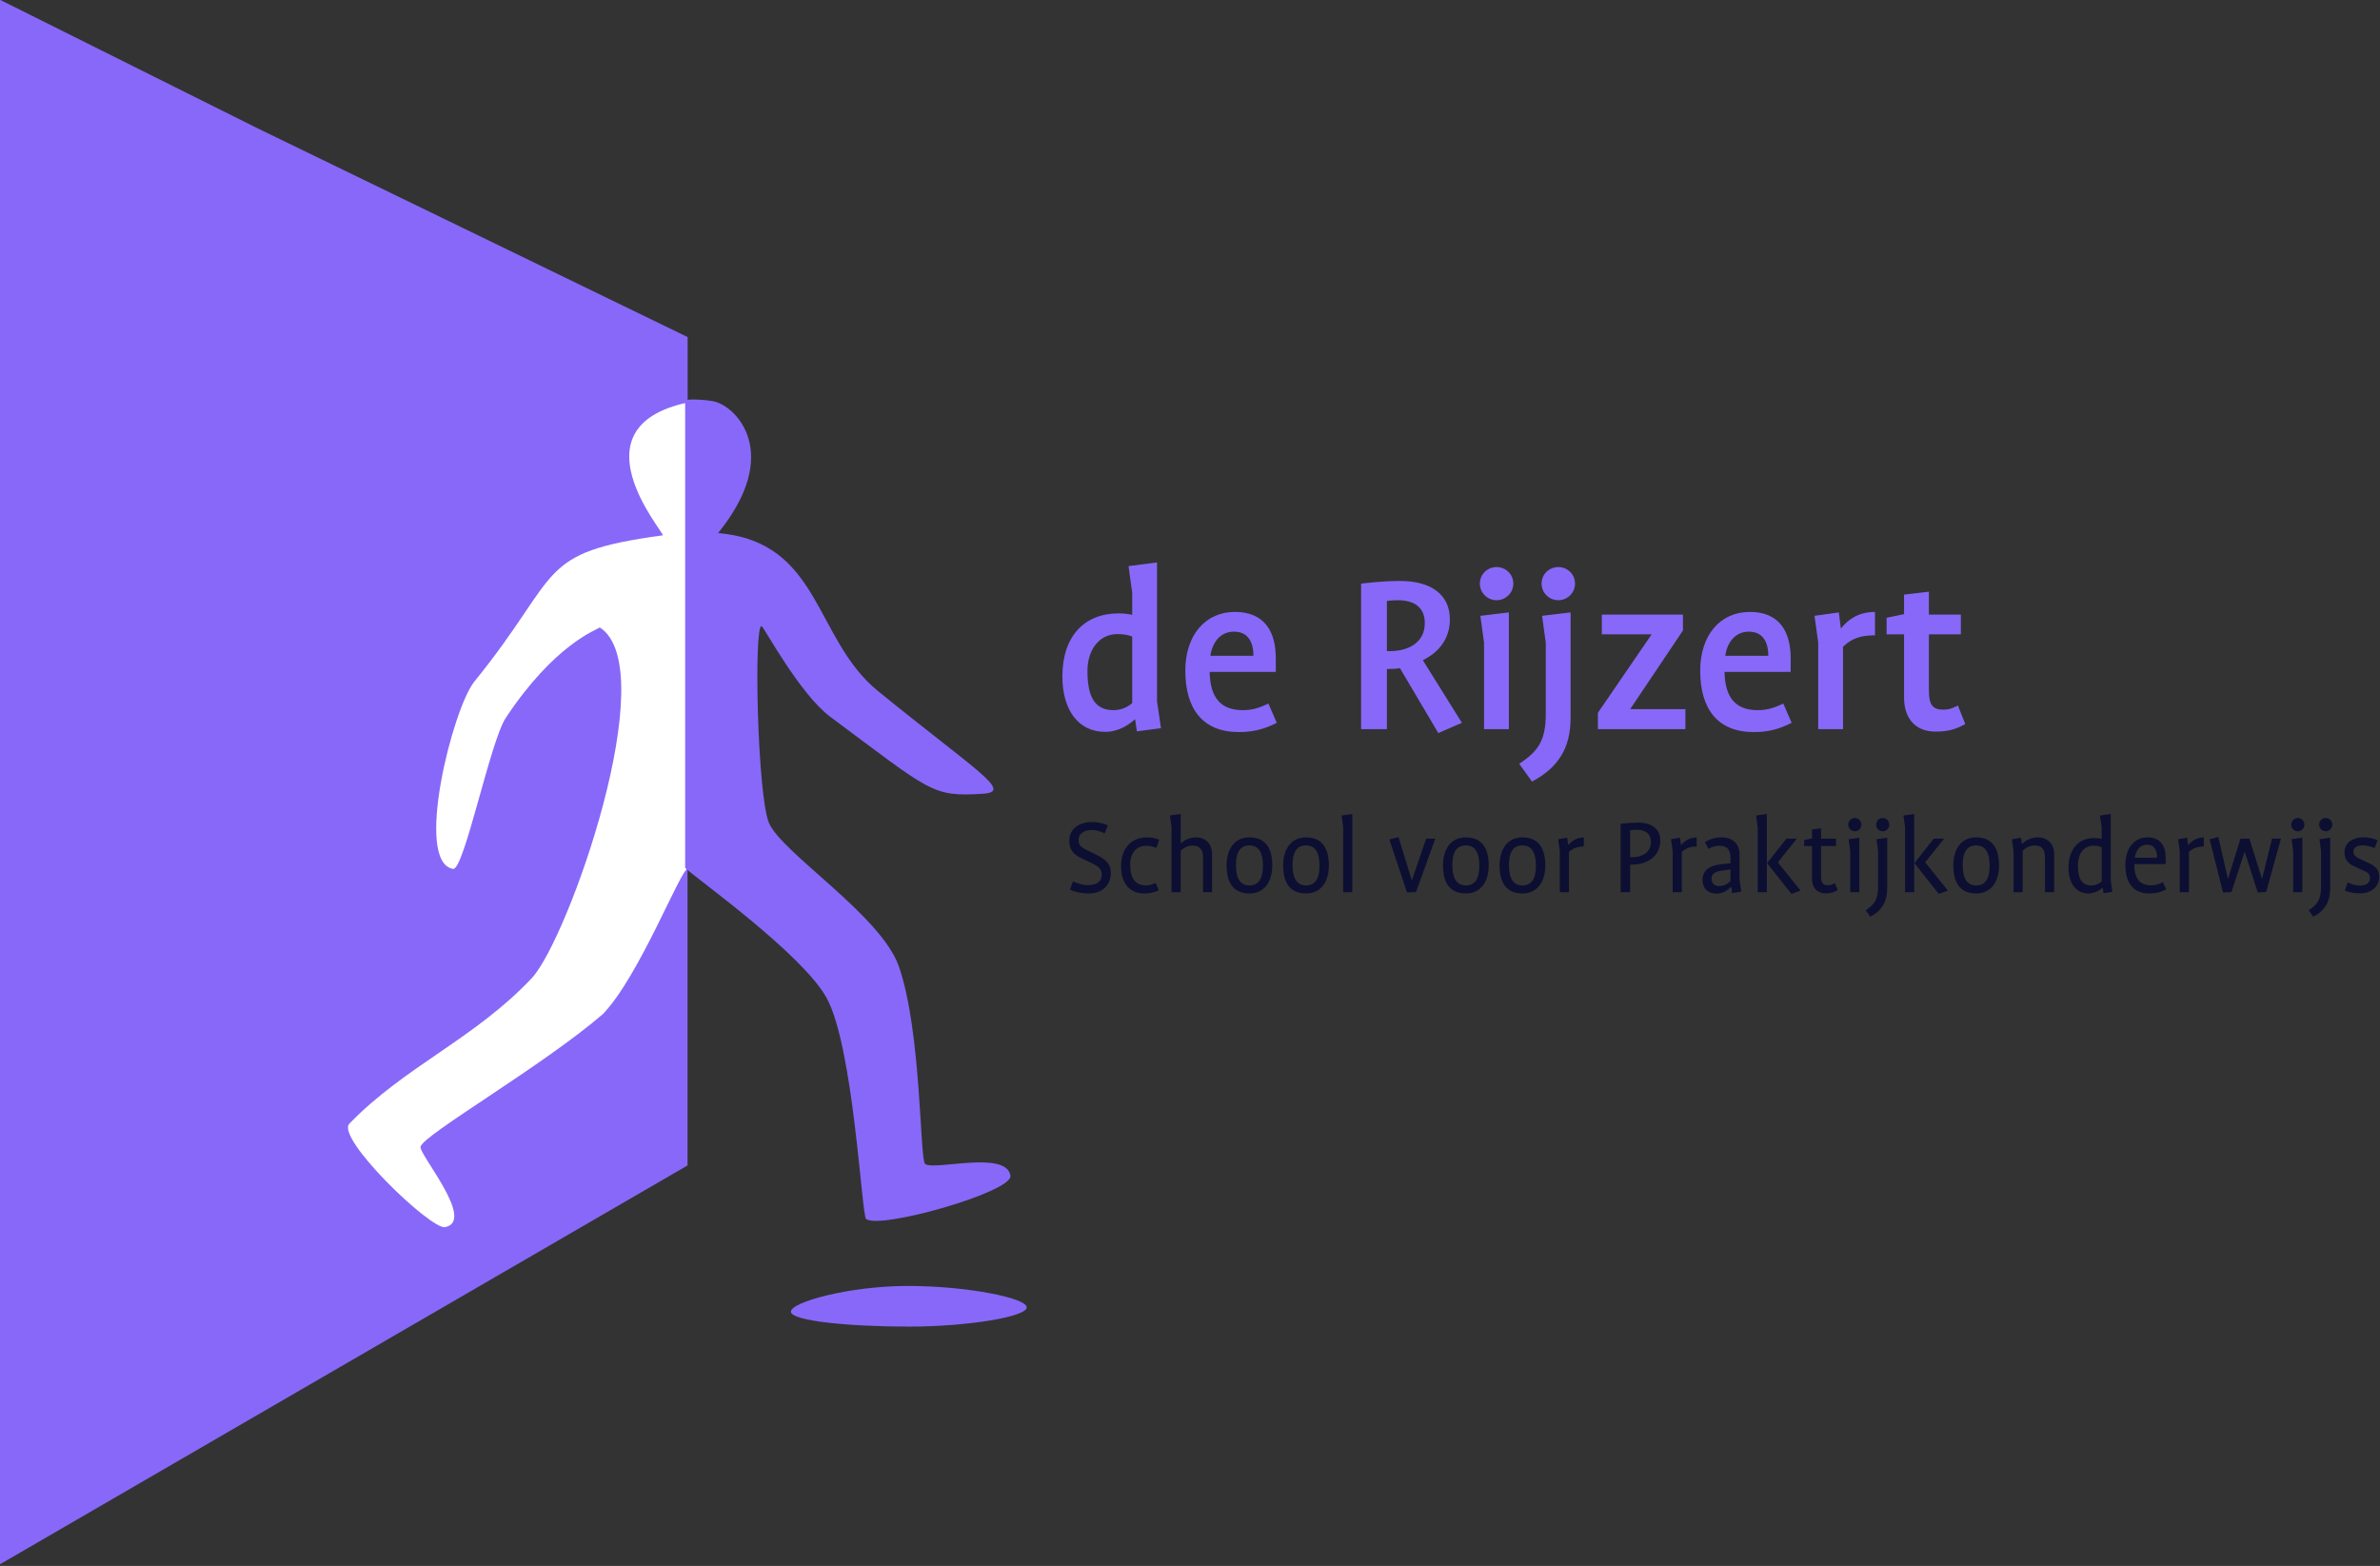 <?xml version="1.0" encoding="UTF-8"?>
<svg width="690px" height="454px" viewBox="0 0 690 454" version="1.1" xmlns="http://www.w3.org/2000/svg" xmlns:xlink="http://www.w3.org/1999/xlink">
    <rect x="0" y="0" width="690" height="454" fill="#333333" stroke="none"/>
    <!-- Generator: Sketch 57.1 (83088) - https://sketch.com -->
    <title>Artboard</title>
    <desc>Created with Sketch.</desc>
    <defs>
        <polygon id="path-1" points="0 0.341 28.584 0.341 28.584 49.454 0 49.454"></polygon>
    </defs>
    <g id="Artboard" stroke="none" stroke-width="1" fill="none" fill-rule="evenodd">
        <path d="M78,115 L199,115 L199,298 C171.345,334.159 149.779,354.635 134.301,359.426 C118.823,364.217 99.389,356.433 76,336.074 L78,115 Z" id="Rectangle" fill="#FFFFFF"></path>
        <g id="PAARS" transform="translate(-56, -28)">
            <g id="Group-8" fill="#8868F9">
                <g id="Group-3">
                    <path d="M177.93,360.445 C177.219,362.426 194.069,382.006 185.038,383.777 C180.926,384.582 153.254,357.952 157.286,353.782 C173.336,337.173 193.667,329.137 210.16,311.597 C220.711,300.373 248.4,221.874 229.902,209.915 C228.894,210.631 216.711,214.857 202.624,236.138 C198.127,242.93 190.517,280.436 187.363,279.912 C175.924,278.014 187.279,233.306 193.501,225.639 C219.259,193.895 210.969,188.26 248.165,183.205 C248.673,182.457 221.725,151.837 255.355,144.704 L255.355,125.724 L130.508,65.115 L-1.8189894e-12,0 L-1.8189894e-12,514 L130.508,438.295 L255.333,365.886 L255.333,279.912 C253.283,280.137 241.385,310.942 230.83,321.966 C213.362,337.061 178.733,356.991 177.93,360.445 Z" id="Fill-1"></path>
                </g>
                <path d="M296.677,235.794 C326.139,257.699 326.139,259.014 340.87,258.138 C349.958,257.597 339.225,251.691 310.529,228.345 C291.956,213.235 293.969,185.035 264.181,182.563 C282.948,159.358 269.416,145.98 263.26,144.447 C261.14,143.918 256.445,143.616 254.642,143.996 L254.642,279.635 C258.062,282.869 288.567,304.531 295.626,317.283 C303.455,331.417 305.798,380.214 307.077,381.372 C310.668,384.63 349.687,373.589 348.944,368.857 C347.763,361.34 326.723,367.508 324.205,365.444 C322.638,364.272 323.182,327.047 316.592,308.182 C311.41,293.348 282.744,275.393 278.949,266.615 C275.588,258.799 274.46,208.973 276.814,209.53 C277.623,210.09 287.954,229.306 296.677,235.794" id="Fill-4"></path>
                <path d="M353.67,407.031 C353.67,409.771 336.491,412.615 319.481,412.615 C302.472,412.615 285.294,411.014 285.294,408.271 C285.294,405.529 302.192,400.826 319.201,400.826 C336.209,400.826 353.67,404.29 353.67,407.031" id="Fill-6"></path>
            </g>
            <g id="Group-59" transform="translate(366, 263)" fill="#0C0F32">
                <path d="M237.139,7.872 L237.139,22.512 C237.139,26.13 235.715,29.052 232.201,30.776 L230.909,28.885 C233.56,27.225 234.488,25.631 234.488,21.881 L234.488,11.723 L234.024,8.305 L237.139,7.872 Z M365.569,7.872 L365.569,22.512 C365.569,26.13 364.144,29.052 360.63,30.776 L359.337,28.885 C361.988,27.225 362.916,25.631 362.916,21.881 L362.916,11.723 L362.452,8.305 L365.569,7.872 Z M210.926,8.137 L205.424,15.009 L212.021,23.208 L209.368,24.172 L202.309,15.241 L207.91,8.137 L210.926,8.137 Z M253.643,8.137 L248.142,15.009 L254.737,23.208 L252.086,24.172 L245.027,15.241 L250.628,8.137 L253.643,8.137 Z M189.119,7.773 C192.234,7.773 194.323,9.599 194.323,12.686 L194.323,20.088 L194.821,23.508 L192.168,23.939 L191.936,22.113 L191.902,22.113 C190.775,23.176 189.551,24.071 187.694,24.071 C185.109,24.071 183.585,22.511 183.585,20.056 C183.585,17.266 185.772,15.905 188.92,15.573 L191.704,15.275 L191.704,13.88 C191.704,11.722 191.041,10.196 188.49,10.196 C187.196,10.196 186.301,10.595 185.274,11.092 L184.313,9.134 C185.704,8.304 187.131,7.773 189.119,7.773 Z M262.922,7.773 C267.828,7.773 269.552,11.257 269.552,15.905 C269.552,20.452 267.396,24.039 262.922,24.039 C258.017,24.039 256.293,20.552 256.293,15.905 C256.293,11.358 258.448,7.773 262.922,7.773 Z M131.375,7.773 C136.28,7.773 138.004,11.257 138.004,15.905 C138.004,20.452 135.849,24.039 131.375,24.039 C126.471,24.039 124.747,20.552 124.747,15.905 C124.747,11.358 126.901,7.773 131.375,7.773 Z M114.971,7.773 C119.875,7.773 121.599,11.257 121.599,15.905 C121.599,20.452 119.444,24.039 114.971,24.039 C110.066,24.039 108.342,20.552 108.342,15.905 C108.342,11.358 110.497,7.773 114.971,7.773 Z M68.635,7.773 C73.541,7.773 75.263,11.257 75.263,15.905 C75.263,20.452 73.109,24.039 68.635,24.039 C63.73,24.039 62.006,20.552 62.006,15.905 C62.006,11.358 64.161,7.773 68.635,7.773 Z M52.23,7.773 C57.136,7.773 58.859,11.257 58.859,15.905 C58.859,20.452 56.704,24.039 52.23,24.039 C47.326,24.039 45.602,20.552 45.602,15.905 C45.602,11.358 47.756,7.773 52.23,7.773 Z M22.471,7.773 C23.828,7.773 24.989,8.005 26.082,8.437 L25.254,10.827 C24.393,10.495 23.431,10.195 22.338,10.195 C19.422,10.195 17.664,12.387 17.664,15.674 C17.664,19.823 19.289,21.715 22.271,21.715 C23.332,21.715 24.193,21.348 25.056,20.984 L25.951,23.142 C24.657,23.74 23.233,24.038 21.741,24.038 C17.299,24.038 15.013,20.853 15.013,16.104 C15.013,10.396 18.527,7.773 22.471,7.773 Z M6.43,3.323 C8.287,3.323 9.479,3.623 11.203,4.253 L10.275,6.61 C9.08,6.111 8.053,5.648 6.596,5.648 C4.541,5.648 2.684,6.479 2.684,8.603 C2.684,10.064 3.579,10.694 4.839,11.326 L8.053,12.918 C10.54,14.148 12.064,15.507 12.064,18.063 C12.064,21.548 9.646,24.038 5.634,24.038 C3.579,24.038 1.757,23.609 0.2,22.943 L1.061,20.521 C2.353,21.117 3.878,21.616 5.436,21.616 C7.856,21.616 9.414,20.686 9.414,18.496 C9.414,16.868 8.219,16.071 6.628,15.308 L3.513,13.814 C1.426,12.818 -0,11.523 -0,8.701 C-0,5.283 2.983,3.323 6.43,3.323 Z M301.929,0.999 L301.929,20.154 L302.391,23.573 L299.84,23.94 L299.609,22.38 L299.576,22.38 C298.582,23.209 297.223,24.038 295.399,24.038 C291.987,24.038 289.699,21.216 289.699,16.603 C289.699,11.258 292.449,7.971 297.157,7.971 C298.018,7.971 298.715,8.038 299.31,8.205 L299.31,4.853 L298.812,1.433 L301.929,0.999 Z M312.599,7.773 C316.345,7.773 317.871,10.261 317.871,13.683 L317.871,15.541 L308.756,15.541 C308.79,19.69 310.28,21.681 313.661,21.681 C314.952,21.681 315.946,21.318 317.075,20.751 L318.002,22.842 C316.512,23.675 314.986,24.038 313.097,24.038 C308.524,24.038 306.171,20.952 306.171,15.805 C306.171,10.992 308.689,7.773 312.599,7.773 Z M375.112,7.773 C376.802,7.773 377.996,8.038 379.322,8.602 L378.425,10.893 C377.366,10.428 376.338,10.097 375.078,10.097 C373.39,10.097 372.295,10.627 372.295,11.955 C372.295,13.117 373.289,13.58 373.919,13.88 L376.868,15.275 C378.923,16.237 379.786,17.467 379.786,19.158 C379.786,21.98 377.566,24.005 374.251,24.005 C372.66,24.005 371.07,23.773 369.811,23.177 L370.606,20.852 C371.699,21.348 372.925,21.748 374.118,21.748 C375.907,21.748 377.1,21.052 377.1,19.592 C377.1,18.461 376.505,17.998 375.477,17.533 L372.594,16.205 C371.565,15.74 369.711,14.81 369.711,12.122 C369.711,9.167 372.295,7.773 375.112,7.773 Z M217.952,5.148 L217.952,8.137 L222.293,8.137 L222.293,10.295 L217.952,10.295 L217.952,18.892 C217.952,20.985 218.481,21.648 220.007,21.648 C220.834,21.648 221.465,21.317 221.928,21.017 L222.791,23.042 C221.828,23.574 220.934,24.005 219.243,24.005 C216.859,24.005 215.333,22.445 215.333,19.79 L215.333,10.295 L213.045,10.295 L213.045,8.537 L215.333,8.072 L215.333,5.482 L217.952,5.148 Z M95.452,7.705 L99.295,20.221 L99.328,20.221 L103.471,8.137 L106.121,8.137 L100.521,23.639 L97.904,23.74 L92.799,8.369 L95.452,7.705 Z M333.123,7.674 L335.907,19.791 L335.941,19.791 L339.553,8.137 L342.137,8.137 L345.783,19.791 L345.817,19.791 L348.7,8.137 L351.285,8.137 L347.011,23.608 L344.557,23.739 L340.78,11.955 L340.746,11.955 L336.935,23.64 L334.482,23.739 L330.604,8.304 L333.123,7.674 Z M82.058,0.999 L82.058,23.674 L79.406,23.674 L79.406,4.853 L78.942,1.433 L82.058,0.999 Z M280.817,7.774 C283.438,7.774 285.525,9.465 285.525,12.653 L285.525,23.674 L282.872,23.674 L282.872,13.581 C282.872,11.291 282.011,10.129 279.924,10.129 C278.432,10.129 277.372,10.761 276.41,11.623 L276.41,23.674 L273.76,23.674 L273.76,11.723 L273.295,8.304 L275.912,7.871 L276.178,9.698 L276.21,9.698 C277.372,8.569 278.896,7.774 280.817,7.774 Z M357.482,7.871 L357.482,23.674 L354.831,23.674 L354.831,11.723 L354.367,8.304 L357.482,7.871 Z M32.312,0.999 L32.312,9.499 L32.346,9.499 C33.373,8.603 34.798,7.774 36.72,7.774 C39.373,7.774 41.393,9.431 41.393,12.653 L41.393,23.674 L38.776,23.674 L38.776,13.581 C38.776,11.325 37.881,10.163 35.76,10.163 C34.234,10.163 33.207,10.826 32.312,11.623 L32.312,23.674 L29.661,23.674 L29.661,4.853 L29.197,1.433 L32.312,0.999 Z M229.054,7.871 L229.054,23.674 L226.402,23.674 L226.402,11.723 L225.938,8.304 L229.054,7.871 Z M244.96,1.001 L244.96,23.673 L242.309,23.673 L242.309,4.852 L241.845,1.432 L244.96,1.001 Z M164.954,3.491 C168.831,3.491 171.35,5.349 171.35,8.636 C171.35,13.317 167.539,15.674 163.097,15.674 L162.601,15.674 L162.601,23.673 L159.849,23.673 L159.849,3.854 C159.849,3.854 162.335,3.491 164.954,3.491 Z M202.242,1.001 L202.242,23.673 L199.591,23.673 L199.591,4.852 L199.127,1.432 L202.242,1.001 Z M181.889,7.807 L181.889,10.428 C180.1,10.428 178.773,10.893 177.58,11.988 L177.58,23.673 L174.93,23.673 L174.93,11.722 L174.465,8.304 L177.082,7.872 L177.348,9.997 L177.382,9.997 C178.441,8.802 179.834,7.807 181.889,7.807 Z M149.171,7.807 L149.171,10.428 C147.383,10.428 146.056,10.893 144.864,11.988 L144.864,23.673 L142.211,23.673 L142.211,11.722 L141.749,8.304 L144.366,7.872 L144.632,9.997 L144.665,9.997 C145.725,8.802 147.117,7.807 149.171,7.807 Z M328.906,7.807 L328.906,10.428 C327.117,10.428 325.79,10.893 324.597,11.988 L324.597,23.673 L321.945,23.673 L321.945,11.722 L321.482,8.304 L324.099,7.872 L324.365,9.997 L324.399,9.997 C325.458,8.802 326.851,7.807 328.906,7.807 Z M191.704,17.067 L189.285,17.399 C187.297,17.664 186.202,18.296 186.202,19.722 C186.202,21.016 186.998,21.881 188.323,21.881 C189.881,21.881 190.843,21.217 191.704,20.454 L191.704,17.067 Z M296.925,10.196 C293.908,10.196 292.417,12.818 292.417,15.773 C292.417,19.524 293.411,21.714 296.328,21.714 C297.621,21.714 298.514,21.184 299.31,20.552 L299.31,10.628 C298.647,10.361 298.084,10.196 296.925,10.196 Z M52.23,10.097 C49.679,10.097 48.32,11.889 48.32,15.806 C48.32,19.657 49.613,21.714 52.23,21.714 C54.782,21.714 56.141,19.89 56.141,15.973 C56.141,12.122 54.849,10.097 52.23,10.097 Z M68.635,10.097 C66.083,10.097 64.724,11.889 64.724,15.806 C64.724,19.657 66.018,21.714 68.635,21.714 C71.186,21.714 72.545,19.89 72.545,15.973 C72.545,12.122 71.254,10.097 68.635,10.097 Z M262.922,10.097 C260.37,10.097 259.011,11.889 259.011,15.806 C259.011,19.657 260.305,21.714 262.922,21.714 C265.473,21.714 266.832,19.89 266.832,15.973 C266.832,12.122 265.541,10.097 262.922,10.097 Z M114.971,10.097 C112.419,10.097 111.06,11.889 111.06,15.806 C111.06,19.657 112.352,21.714 114.971,21.714 C117.522,21.714 118.881,19.89 118.881,15.973 C118.881,12.122 117.588,10.097 114.971,10.097 Z M131.375,10.097 C128.824,10.097 127.465,11.889 127.465,15.806 C127.465,19.657 128.758,21.714 131.375,21.714 C133.927,21.714 135.286,19.89 135.286,15.973 C135.286,12.122 133.992,10.097 131.375,10.097 Z M312.468,9.897 C310.48,9.897 309.22,11.457 308.889,13.683 L315.385,13.683 C315.385,11.358 314.524,9.897 312.468,9.897 Z M164.49,5.581 C163.43,5.581 162.601,5.714 162.601,5.714 L162.601,13.548 L163.031,13.548 C165.982,13.548 168.632,12.221 168.632,9.134 C168.632,6.676 167.009,5.581 164.49,5.581 Z M227.761,2.162 C228.789,2.162 229.65,2.993 229.65,4.088 C229.65,5.184 228.789,6.013 227.761,6.013 C226.701,6.013 225.838,5.184 225.838,4.088 C225.838,2.993 226.701,2.162 227.761,2.162 Z M235.847,2.162 C236.875,2.162 237.736,2.993 237.736,4.088 C237.736,5.185 236.875,6.013 235.847,6.013 C234.786,6.013 233.925,5.185 233.925,4.088 C233.925,2.993 234.786,2.162 235.847,2.162 Z M356.19,2.162 C357.216,2.162 358.077,2.993 358.077,4.088 C358.077,5.184 357.216,6.013 356.19,6.013 C355.129,6.013 354.266,5.184 354.266,4.088 C354.266,2.993 355.129,2.162 356.19,2.162 Z M364.275,2.162 C365.303,2.162 366.166,2.993 366.166,4.088 C366.166,5.185 365.303,6.013 364.275,6.013 C363.216,6.013 362.355,5.185 362.355,4.088 C362.355,2.993 363.216,2.162 364.275,2.162 Z" id="Combined-Shape"></path>
            </g>
            <g id="Group-21" transform="translate(364, 190)">
                <g id="Group-3" transform="translate(0, 0.724)">
                    <mask id="mask-2" fill="white">
                        <use xlink:href="#path-1"></use>
                    </mask>
                    <g id="Clip-2"></g>
                </g>
                <path d="M147.34,15.55 L147.34,46.15 C147.34,54.842 143.776,60.567 136.148,64.595 L132.442,59.436 C137.86,55.903 140.14,52.722 140.14,45.09 L140.14,24.314 L139.071,16.54 L147.34,15.55 Z M97.871,6.435 C106.852,6.435 112.34,10.322 112.34,17.601 C112.34,23.325 108.991,27.211 104.499,29.402 L115.833,47.564 L108.991,50.533 L97.871,31.733 C96.872,31.875 95.946,31.946 94.948,31.946 L94.092,31.946 L94.092,49.401 L86.608,49.401 L86.608,7.212 L86.632,7.209 C87.038,7.155 92.521,6.435 97.871,6.435 Z M50.041,15.41 C58.665,15.41 61.874,21.204 61.874,28.836 L61.874,32.794 L42.698,32.794 C42.841,40.285 45.907,43.889 52.322,43.889 C55.315,43.889 57.311,43.112 59.735,41.981 L62.158,47.563 C58.665,49.33 55.458,50.249 51.181,50.249 C40.702,50.249 35.642,43.536 35.642,32.441 C35.642,22.265 41.344,15.41 50.041,15.41 Z M199.313,15.41 C207.937,15.41 211.145,21.204 211.145,28.836 L211.145,32.794 L191.97,32.794 C192.113,40.285 195.178,43.889 201.592,43.889 C204.587,43.889 206.582,43.112 209.007,41.981 L211.43,47.563 C207.937,49.33 204.73,50.249 200.452,50.249 C189.973,50.249 184.913,43.536 184.913,32.441 C184.913,22.265 190.615,15.41 199.313,15.41 Z M27.444,1.064 L27.444,41.344 L28.584,49.118 L21.598,50.037 L21.099,46.574 L21.028,46.574 C19.531,47.846 16.609,50.178 12.404,50.178 C4.563,50.178 -0,43.748 -0,34.138 C-0,22.477 6.344,15.833 16.324,15.833 C18.605,15.833 20.244,16.258 20.244,16.258 L20.244,9.827 L19.175,2.124 L27.444,1.064 Z M251.216,9.545 L251.216,16.187 L260.483,16.187 L260.483,21.911 L251.216,21.911 L251.216,38.094 C251.216,42.475 252.358,43.748 255.493,43.748 C257.203,43.748 258.345,43.182 259.628,42.546 L261.766,47.916 C259.272,49.26 257.203,50.108 253.141,50.108 C247.296,50.108 244.016,46.292 244.016,40.214 L244.016,21.911 L238.956,21.911 L238.956,17.106 L244.016,16.046 L244.016,10.392 L251.216,9.545 Z M129.448,15.551 L129.448,49.401 L122.249,49.401 L122.249,24.314 L121.18,16.541 L129.448,15.551 Z M179.916,16.187 L179.916,20.781 L164.662,43.536 L164.662,43.606 L180.629,43.606 L180.629,49.401 L155.252,49.401 L155.252,44.666 L170.792,21.982 L170.792,21.911 L156.393,21.911 L156.393,16.187 L179.916,16.187 Z M235.594,15.411 L235.594,22.194 C231.602,22.194 228.822,23.042 226.328,25.515 L226.328,49.401 L219.128,49.401 L219.128,24.313 L218.059,16.54 L225.115,15.551 L225.686,20.145 L225.757,20.145 C227.824,17.6 230.819,15.411 235.594,15.411 Z M15.968,21.84 C10.478,21.84 7.271,26.647 7.271,32.511 C7.271,39.932 9.338,43.89 14.827,43.89 C17.322,43.89 19.104,42.829 20.244,41.839 L20.244,22.547 C20.244,22.547 18.747,21.84 15.968,21.84 Z M49.755,21.134 C45.835,21.134 43.482,24.172 42.912,28.13 L55.387,28.13 C55.387,23.961 53.676,21.134 49.755,21.134 Z M199.026,21.134 C195.107,21.134 192.754,24.172 192.184,28.13 L204.658,28.13 C204.658,23.961 202.946,21.134 199.026,21.134 Z M97.229,12.017 C95.518,12.017 94.092,12.229 94.092,12.229 L94.092,26.787 L94.877,26.787 C100.009,26.787 105.07,24.526 105.07,18.66 C105.07,13.856 101.72,12.017 97.229,12.017 Z M125.885,2.407 C128.522,2.407 130.731,4.456 130.731,7.212 C130.731,9.898 128.522,12.018 125.885,12.018 C123.247,12.018 121.037,9.898 121.037,7.212 C121.037,4.456 123.247,2.407 125.885,2.407 Z M143.776,2.407 C146.413,2.407 148.623,4.456 148.623,7.212 C148.623,9.898 146.413,12.017 143.776,12.017 C141.139,12.017 138.928,9.898 138.928,7.212 C138.928,4.456 141.139,2.407 143.776,2.407 Z" id="Combined-Shape" fill="#8868F9"></path>
            </g>
        </g>
    </g>
</svg>